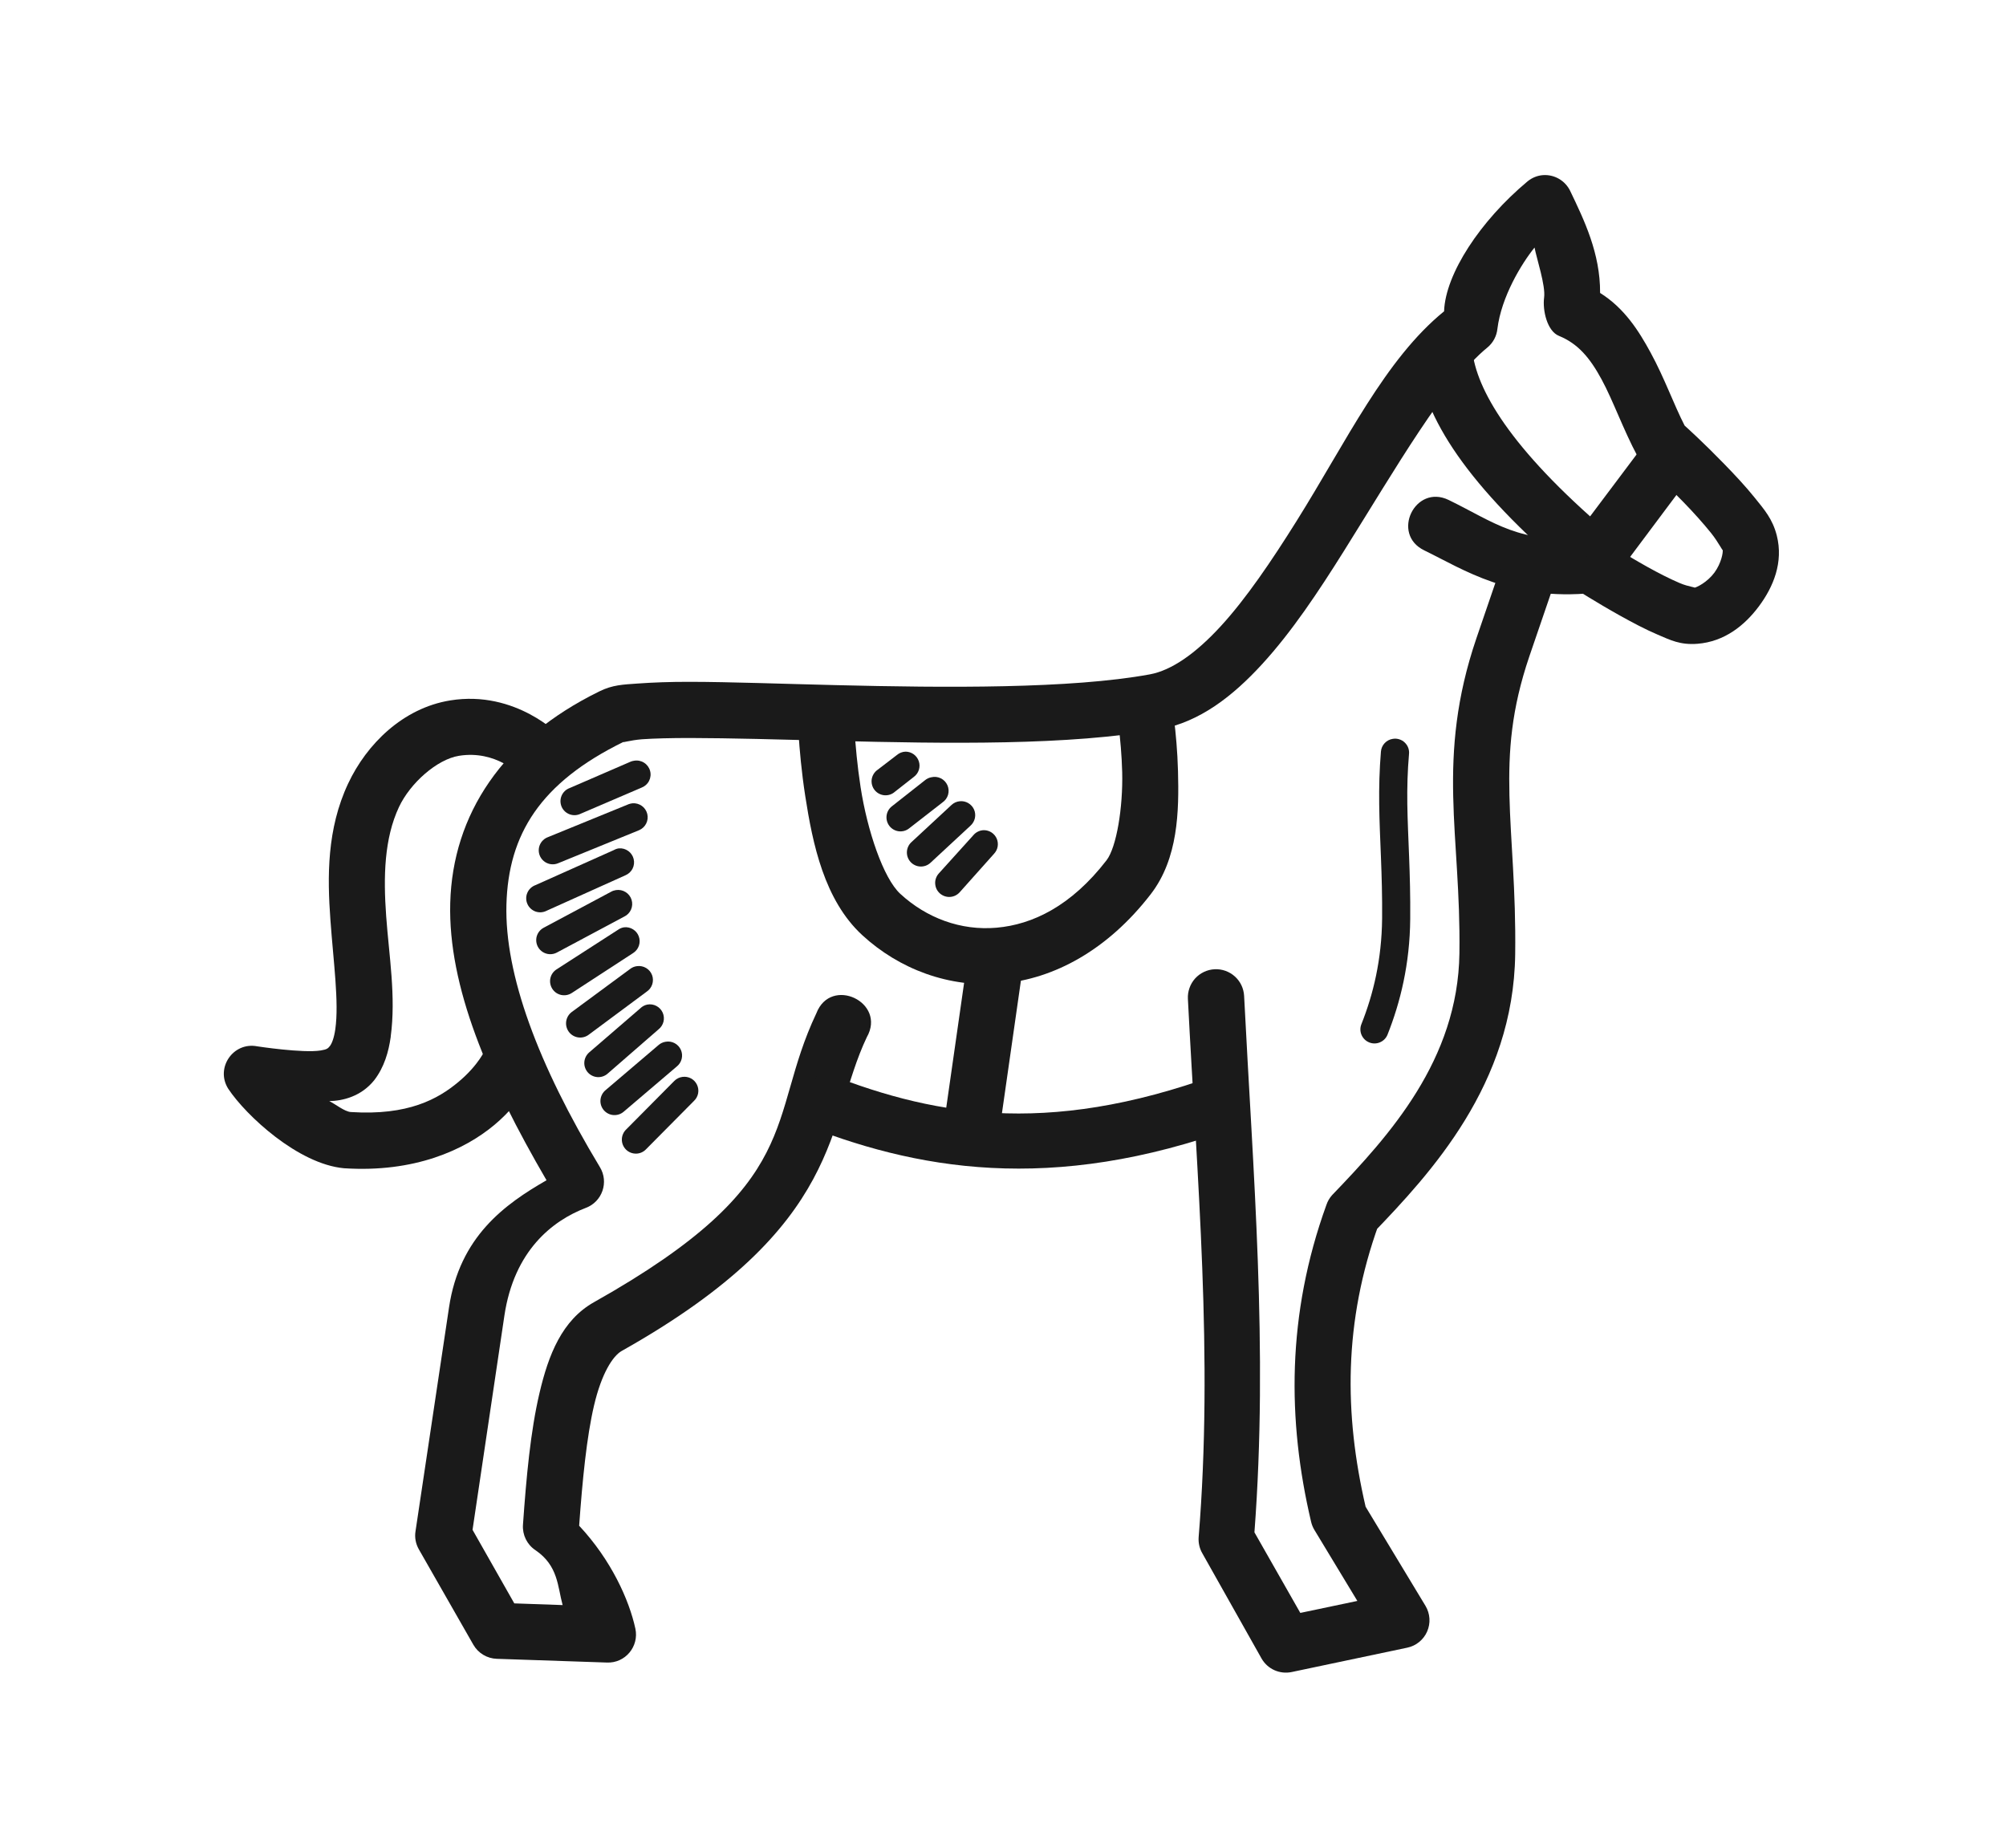 <svg width="76" height="70" viewBox="0 0 76 70" fill="none" xmlns="http://www.w3.org/2000/svg">
<path d="M58.454 6.635C58.241 6.651 58.039 6.736 57.874 6.87C56.079 8.369 54.76 10.378 54.711 11.794C52.47 13.618 51.017 16.714 49.122 19.74C48.175 21.253 47.213 22.673 46.257 23.716C45.301 24.76 44.383 25.398 43.564 25.548C40.573 26.098 35.822 26.058 31.681 25.956C29.611 25.907 27.688 25.834 26.154 25.831C25.387 25.829 24.723 25.855 24.166 25.895C23.609 25.935 23.214 25.943 22.71 26.192C19.033 27.99 17.148 30.867 17.058 34.208C16.972 37.37 18.49 40.91 20.706 44.714C19.132 45.619 17.412 46.844 17.011 49.536L15.743 58.006C15.703 58.243 15.749 58.486 15.868 58.695L17.934 62.311C18.118 62.632 18.457 62.834 18.827 62.844L22.991 62.985C23.685 63.017 24.218 62.379 24.072 61.701C23.836 60.611 23.154 59.097 21.942 57.802C22.068 56.051 22.227 54.435 22.506 53.246C22.791 52.029 23.22 51.368 23.555 51.18C32.079 46.388 31.28 42.582 32.839 39.296C33.597 37.972 31.477 36.964 30.929 38.388C29.012 42.428 30.609 44.777 22.506 49.332C21.293 50.014 20.78 51.322 20.439 52.777C20.098 54.231 19.942 55.945 19.813 57.771C19.789 58.15 19.966 58.515 20.283 58.726C21.154 59.318 21.122 60.104 21.316 60.808L19.485 60.744L17.903 57.957L19.109 49.847C19.477 47.375 20.933 46.244 22.193 45.761C22.819 45.528 23.076 44.78 22.725 44.211C20.384 40.329 19.115 36.916 19.187 34.269C19.259 31.622 20.456 29.654 23.633 28.101C23.523 28.157 23.862 28.044 24.322 28.007C24.783 27.975 25.415 27.959 26.154 27.959C27.631 27.962 29.552 28.015 31.633 28.068C35.796 28.172 40.557 28.252 43.94 27.63C45.453 27.352 46.704 26.377 47.822 25.156C48.941 23.936 49.95 22.418 50.922 20.866C52.867 17.762 54.757 14.464 56.355 13.163C56.568 12.986 56.702 12.734 56.731 12.459C56.881 11.244 57.642 9.992 58.138 9.378C58.22 9.806 58.56 10.817 58.501 11.269C58.436 11.751 58.613 12.544 59.064 12.725C59.778 13.017 60.231 13.548 60.676 14.369C61.121 15.189 61.489 16.253 62.038 17.281C62.094 17.387 62.169 17.482 62.258 17.563C62.258 17.563 63.009 18.231 63.777 19.019C64.161 19.413 64.538 19.835 64.826 20.193C65.114 20.552 65.294 20.938 65.265 20.819C65.289 20.921 65.216 21.335 64.951 21.696C64.683 22.057 64.276 22.265 64.153 22.276C64.352 22.26 63.994 22.244 63.635 22.088C63.277 21.936 62.834 21.711 62.414 21.477C61.573 21.009 60.833 20.522 60.833 20.522C60.628 20.393 60.385 20.338 60.145 20.366C57.557 20.622 56.621 19.785 54.884 18.941C53.61 18.325 52.687 20.235 53.96 20.851C55.463 21.581 57.215 22.775 60.364 22.464L59.675 22.307C59.675 22.307 60.463 22.814 61.381 23.325C61.841 23.581 62.334 23.844 62.807 24.045C63.279 24.246 63.653 24.441 64.31 24.39C65.336 24.309 66.1 23.694 66.642 22.965C67.185 22.236 67.573 21.304 67.316 20.288C67.156 19.661 66.844 19.308 66.486 18.863C66.128 18.417 65.708 17.971 65.296 17.548C64.545 16.777 63.946 16.233 63.824 16.123C63.411 15.316 63.068 14.339 62.54 13.367C62.087 12.532 61.542 11.673 60.622 11.098C60.63 9.598 60.022 8.346 59.487 7.23C59.297 6.839 58.887 6.603 58.454 6.635Z" fill="#1A1A1A"/>
<path d="M57.828 20.57C57.621 20.59 57.425 20.67 57.263 20.801C57.102 20.932 56.983 21.107 56.92 21.306L55.934 24.186C55.165 26.445 55.015 28.338 55.057 30.183C55.097 32.028 55.323 33.817 55.292 36.117C55.236 40.158 52.638 43.02 50.469 45.276C50.371 45.385 50.297 45.513 50.251 45.652C48.748 49.804 48.769 53.813 49.671 57.645C49.696 57.755 49.738 57.861 49.796 57.958L51.425 60.651L49.264 61.105L47.526 58.052C48.053 51.091 47.47 44.393 47.135 37.73C47.127 37.59 47.093 37.453 47.033 37.326C46.973 37.2 46.888 37.086 46.784 36.993C46.68 36.899 46.559 36.827 46.427 36.78C46.295 36.733 46.155 36.712 46.015 36.72C45.875 36.727 45.738 36.762 45.612 36.822C45.486 36.882 45.372 36.966 45.278 37.07C45.185 37.174 45.112 37.296 45.066 37.428C45.019 37.56 44.998 37.7 45.005 37.839C45.352 44.678 45.972 51.381 45.412 58.24C45.397 58.453 45.446 58.666 45.554 58.851L47.793 62.828C47.903 63.024 48.074 63.18 48.279 63.273C48.485 63.366 48.715 63.391 48.936 63.345L53.319 62.421C53.484 62.386 53.639 62.312 53.769 62.205C53.9 62.098 54.003 61.962 54.07 61.807C54.137 61.652 54.167 61.484 54.156 61.316C54.145 61.148 54.094 60.984 54.008 60.84L51.738 57.082C50.925 53.58 50.896 50.082 52.239 46.373L52.004 46.733C54.201 44.448 57.341 41.08 57.405 36.149C57.437 33.707 57.225 31.845 57.187 30.137C57.147 28.429 57.259 26.881 57.938 24.876L58.924 21.995C58.986 21.827 59.005 21.645 58.978 21.468C58.951 21.29 58.88 21.122 58.77 20.98C58.661 20.837 58.517 20.725 58.352 20.654C58.187 20.582 58.007 20.552 57.828 20.57Z" fill="#1A1A1A"/>
<path d="M31.024 40.547L30.226 42.52C34.652 44.317 39.821 45.262 46.822 42.708L46.101 40.719C39.561 43.105 35.182 42.235 31.024 40.547Z" fill="#1A1A1A"/>
<path d="M44.364 26.441L42.281 26.817C42.281 26.817 42.481 27.93 42.516 29.259C42.548 30.589 42.302 32.1 41.921 32.594C40.583 34.327 39.116 35.028 37.756 35.146C36.397 35.265 35.101 34.777 34.108 33.862C33.465 33.269 32.858 31.463 32.605 29.823C32.352 28.183 32.339 26.77 32.339 26.77H30.21C30.21 26.77 30.226 28.335 30.507 30.152C30.788 31.968 31.227 34.099 32.668 35.428C34.067 36.716 35.958 37.433 37.944 37.26C39.931 37.087 41.963 35.993 43.596 33.878C44.642 32.523 44.67 30.725 44.63 29.212C44.59 27.7 44.364 26.441 44.364 26.441Z" fill="#1A1A1A"/>
<path d="M36.691 36.085L35.705 42.974L37.803 43.271L38.789 36.382L36.691 36.085Z" fill="#1A1A1A"/>
<path d="M62.415 16.671L59.534 20.507L61.241 21.791L64.121 17.94L62.415 16.671Z" fill="#1A1A1A"/>
<path d="M55.777 13.258L53.663 13.461C53.901 15.845 55.633 18.428 59.534 21.759L60.912 20.147C57.195 16.973 55.924 14.732 55.777 13.258Z" fill="#1A1A1A"/>
<path d="M17.058 26.535C15.263 26.826 13.891 28.192 13.191 29.682C12.379 31.409 12.4 33.221 12.518 34.849C12.636 36.476 12.846 37.965 12.705 38.982C12.657 39.325 12.572 39.533 12.502 39.624C12.43 39.714 12.393 39.758 12.157 39.796C11.479 39.907 9.746 39.64 9.746 39.64C8.83 39.462 8.147 40.467 8.65 41.252C9.322 42.263 11.297 44.101 13.034 44.259C15.706 44.433 17.594 43.567 18.733 42.615C19.872 41.663 20.33 40.564 20.33 40.564L18.389 39.75C18.389 39.75 18.146 40.339 17.371 40.987C16.596 41.635 15.463 42.27 13.291 42.129C13.053 42.113 12.71 41.83 12.474 41.715C12.985 41.707 13.682 41.54 14.177 40.925C14.559 40.429 14.724 39.846 14.803 39.281V39.265C15.006 37.762 14.739 36.213 14.631 34.709C14.521 33.199 14.558 31.767 15.115 30.575C15.544 29.662 16.56 28.768 17.386 28.634C18.793 28.405 19.687 29.354 19.687 29.354L21.221 27.882C21.221 27.882 19.55 26.131 17.058 26.535Z" fill="#1A1A1A"/>
<path d="M24.025 28.82C23.982 28.826 23.94 28.837 23.9 28.852L21.583 29.855C21.515 29.879 21.453 29.918 21.4 29.967C21.348 30.017 21.306 30.077 21.277 30.144C21.249 30.21 21.234 30.282 21.234 30.354C21.235 30.426 21.25 30.498 21.278 30.564C21.307 30.631 21.349 30.69 21.402 30.74C21.455 30.789 21.518 30.827 21.586 30.852C21.654 30.876 21.726 30.887 21.799 30.882C21.871 30.877 21.941 30.858 22.006 30.825L24.307 29.839C24.43 29.792 24.532 29.701 24.591 29.583C24.651 29.465 24.665 29.329 24.629 29.202C24.594 29.075 24.513 28.965 24.401 28.895C24.29 28.824 24.155 28.797 24.025 28.82Z" fill="#1A1A1A"/>
<path d="M23.962 30.433C23.914 30.438 23.867 30.448 23.821 30.465L20.752 31.718C20.687 31.743 20.627 31.781 20.576 31.829C20.525 31.878 20.484 31.936 20.456 32C20.427 32.064 20.413 32.134 20.411 32.204C20.41 32.274 20.422 32.344 20.448 32.409C20.474 32.475 20.513 32.534 20.562 32.584C20.611 32.635 20.67 32.675 20.735 32.702C20.799 32.73 20.868 32.744 20.939 32.744C21.009 32.745 21.079 32.731 21.144 32.704L24.212 31.452C24.329 31.403 24.424 31.314 24.481 31.201C24.538 31.088 24.553 30.959 24.523 30.836C24.493 30.713 24.42 30.605 24.317 30.531C24.214 30.458 24.088 30.422 23.962 30.433Z" fill="#1A1A1A"/>
<path d="M23.446 32.14C23.38 32.149 23.317 32.171 23.259 32.204L20.284 33.534C20.216 33.559 20.154 33.598 20.101 33.648C20.049 33.697 20.007 33.757 19.979 33.824C19.95 33.89 19.935 33.962 19.936 34.034C19.936 34.106 19.951 34.178 19.98 34.244C20.008 34.31 20.051 34.37 20.103 34.419C20.156 34.469 20.218 34.507 20.286 34.532C20.354 34.556 20.427 34.566 20.499 34.562C20.571 34.557 20.642 34.538 20.706 34.505L23.697 33.159C23.813 33.11 23.909 33.021 23.966 32.908C24.023 32.795 24.037 32.666 24.007 32.543C23.977 32.42 23.904 32.312 23.801 32.238C23.698 32.165 23.572 32.129 23.446 32.14Z" fill="#1A1A1A"/>
<path d="M23.337 33.721C23.271 33.731 23.207 33.752 23.149 33.785L20.597 35.148C20.473 35.214 20.38 35.327 20.338 35.462C20.297 35.597 20.312 35.743 20.378 35.868C20.445 35.992 20.558 36.085 20.693 36.126C20.828 36.168 20.974 36.153 21.098 36.087L23.65 34.725C23.765 34.67 23.857 34.575 23.908 34.458C23.959 34.341 23.966 34.21 23.928 34.088C23.89 33.966 23.809 33.862 23.7 33.795C23.592 33.728 23.463 33.701 23.337 33.721Z" fill="#1A1A1A"/>
<path d="M23.65 35.13C23.565 35.142 23.485 35.174 23.415 35.224L21.082 36.727C21.024 36.765 20.973 36.814 20.933 36.872C20.894 36.929 20.866 36.994 20.851 37.063C20.837 37.131 20.836 37.202 20.849 37.27C20.862 37.339 20.888 37.404 20.926 37.463C20.964 37.522 21.013 37.572 21.07 37.612C21.128 37.651 21.193 37.679 21.261 37.694C21.33 37.708 21.4 37.709 21.469 37.697C21.538 37.684 21.603 37.658 21.662 37.62L23.995 36.101C24.094 36.036 24.168 35.939 24.206 35.827C24.244 35.714 24.243 35.592 24.203 35.48C24.164 35.368 24.087 35.273 23.987 35.21C23.887 35.146 23.768 35.118 23.65 35.13Z" fill="#1A1A1A"/>
<path d="M24.135 36.602C24.038 36.613 23.946 36.651 23.869 36.712L21.661 38.34C21.605 38.382 21.557 38.435 21.521 38.495C21.485 38.556 21.461 38.623 21.451 38.693C21.441 38.763 21.444 38.834 21.462 38.902C21.479 38.971 21.51 39.035 21.552 39.092C21.594 39.148 21.647 39.196 21.707 39.232C21.768 39.268 21.835 39.292 21.905 39.302C21.975 39.312 22.046 39.309 22.114 39.291C22.183 39.274 22.247 39.243 22.303 39.201L24.495 37.573C24.596 37.507 24.672 37.409 24.71 37.295C24.748 37.18 24.747 37.056 24.705 36.943C24.663 36.83 24.584 36.735 24.48 36.673C24.377 36.611 24.255 36.586 24.135 36.602Z" fill="#1A1A1A"/>
<path d="M24.526 38.058C24.425 38.078 24.333 38.127 24.26 38.199L22.318 39.874C22.266 39.92 22.223 39.977 22.192 40.039C22.161 40.102 22.142 40.171 22.138 40.241C22.133 40.311 22.143 40.381 22.166 40.447C22.188 40.513 22.224 40.575 22.27 40.627C22.316 40.68 22.373 40.722 22.436 40.753C22.499 40.784 22.567 40.802 22.637 40.806C22.707 40.81 22.777 40.801 22.843 40.778C22.91 40.755 22.971 40.719 23.023 40.673L24.949 38.997C25.042 38.924 25.108 38.822 25.137 38.707C25.166 38.592 25.154 38.47 25.106 38.362C25.057 38.254 24.973 38.165 24.868 38.11C24.763 38.055 24.643 38.036 24.526 38.058Z" fill="#1A1A1A"/>
<path d="M25.215 39.467C25.117 39.483 25.024 39.526 24.949 39.592L22.945 41.298C22.89 41.343 22.845 41.398 22.811 41.461C22.778 41.524 22.757 41.592 22.75 41.663C22.744 41.733 22.751 41.805 22.772 41.872C22.794 41.94 22.828 42.003 22.874 42.057C22.92 42.111 22.976 42.155 23.04 42.188C23.103 42.22 23.171 42.239 23.242 42.244C23.313 42.249 23.384 42.24 23.451 42.218C23.518 42.195 23.58 42.16 23.634 42.113L25.638 40.406C25.731 40.333 25.797 40.231 25.826 40.116C25.854 40.001 25.844 39.879 25.795 39.771C25.746 39.663 25.663 39.574 25.558 39.519C25.453 39.464 25.332 39.445 25.215 39.467Z" fill="#1A1A1A"/>
<path d="M25.857 40.798C25.738 40.813 25.627 40.868 25.544 40.954L23.727 42.786C23.675 42.835 23.634 42.893 23.605 42.959C23.576 43.024 23.561 43.094 23.56 43.165C23.558 43.236 23.572 43.307 23.598 43.373C23.625 43.439 23.665 43.499 23.715 43.55C23.766 43.6 23.825 43.64 23.891 43.666C23.957 43.693 24.029 43.706 24.1 43.705C24.171 43.704 24.241 43.689 24.306 43.66C24.371 43.631 24.43 43.589 24.479 43.537L26.295 41.705C26.376 41.628 26.43 41.527 26.45 41.417C26.47 41.307 26.454 41.193 26.405 41.092C26.357 40.991 26.277 40.908 26.179 40.855C26.08 40.803 25.968 40.783 25.857 40.798Z" fill="#1A1A1A"/>
<path d="M52.771 27.991C52.651 28.008 52.541 28.066 52.459 28.154C52.376 28.242 52.327 28.356 52.318 28.476C52.261 29.165 52.245 29.826 52.253 30.48C52.269 31.792 52.378 33.104 52.363 34.801C52.347 36.358 52.029 37.666 51.581 38.794C51.554 38.858 51.54 38.928 51.54 38.998C51.54 39.068 51.554 39.137 51.581 39.202C51.608 39.267 51.648 39.325 51.697 39.375C51.747 39.425 51.806 39.464 51.87 39.49C51.935 39.517 52.004 39.531 52.074 39.531C52.144 39.531 52.214 39.517 52.278 39.49C52.343 39.463 52.402 39.424 52.452 39.374C52.501 39.325 52.54 39.266 52.567 39.201C53.055 37.974 53.414 36.517 53.428 34.817C53.444 33.072 53.337 31.732 53.318 30.465C53.31 29.83 53.326 29.214 53.382 28.57C53.391 28.489 53.381 28.407 53.353 28.331C53.325 28.254 53.279 28.186 53.22 28.13C53.161 28.073 53.09 28.032 53.012 28.008C52.934 27.983 52.851 27.978 52.771 27.991Z" fill="#1A1A1A"/>
<path d="M34.312 28.476C34.191 28.479 34.075 28.523 33.983 28.601L33.247 29.165C33.188 29.206 33.138 29.259 33.1 29.321C33.062 29.383 33.037 29.451 33.026 29.523C33.016 29.594 33.02 29.667 33.039 29.737C33.057 29.807 33.09 29.872 33.135 29.929C33.18 29.986 33.236 30.033 33.3 30.067C33.364 30.101 33.434 30.122 33.505 30.128C33.578 30.134 33.65 30.126 33.719 30.103C33.788 30.08 33.851 30.043 33.905 29.995L34.624 29.431C34.713 29.365 34.779 29.272 34.813 29.166C34.846 29.06 34.846 28.947 34.811 28.841C34.776 28.736 34.709 28.644 34.62 28.578C34.53 28.513 34.423 28.477 34.312 28.476Z" fill="#1A1A1A"/>
<path d="M35.282 29.447C35.196 29.463 35.115 29.501 35.047 29.557L33.795 30.543C33.683 30.628 33.609 30.754 33.59 30.894C33.571 31.033 33.608 31.175 33.693 31.287C33.778 31.399 33.904 31.473 34.044 31.492C34.183 31.511 34.325 31.474 34.437 31.388L35.705 30.402C35.808 30.332 35.884 30.229 35.919 30.109C35.953 29.989 35.945 29.861 35.894 29.747C35.844 29.633 35.755 29.541 35.643 29.486C35.532 29.431 35.403 29.417 35.282 29.447Z" fill="#1A1A1A"/>
<path d="M36.362 30.355C36.245 30.366 36.135 30.415 36.049 30.496L34.53 31.905C34.479 31.952 34.437 32.009 34.408 32.073C34.378 32.136 34.362 32.205 34.359 32.275C34.356 32.344 34.367 32.414 34.391 32.48C34.415 32.545 34.452 32.606 34.499 32.657C34.546 32.708 34.603 32.75 34.667 32.779C34.73 32.809 34.799 32.825 34.869 32.828C34.938 32.831 35.008 32.82 35.074 32.796C35.139 32.772 35.199 32.736 35.251 32.688L36.77 31.279C36.853 31.204 36.911 31.105 36.935 30.996C36.959 30.886 36.948 30.772 36.903 30.669C36.857 30.566 36.78 30.481 36.683 30.424C36.586 30.368 36.474 30.343 36.362 30.355Z" fill="#1A1A1A"/>
<path d="M37.286 31.451C37.209 31.451 37.132 31.467 37.062 31.5C36.992 31.532 36.929 31.579 36.879 31.639L35.564 33.095C35.518 33.147 35.482 33.208 35.459 33.274C35.436 33.34 35.426 33.411 35.431 33.48C35.435 33.55 35.453 33.619 35.483 33.682C35.514 33.745 35.557 33.801 35.61 33.848C35.662 33.894 35.724 33.929 35.79 33.952C35.856 33.975 35.926 33.984 35.996 33.98C36.066 33.975 36.135 33.957 36.197 33.926C36.26 33.895 36.316 33.852 36.363 33.799L37.662 32.343C37.732 32.268 37.779 32.175 37.797 32.074C37.815 31.973 37.803 31.869 37.764 31.775C37.724 31.681 37.657 31.6 37.573 31.542C37.488 31.485 37.389 31.453 37.286 31.451Z" fill="#1A1A1A"/>
</svg>
